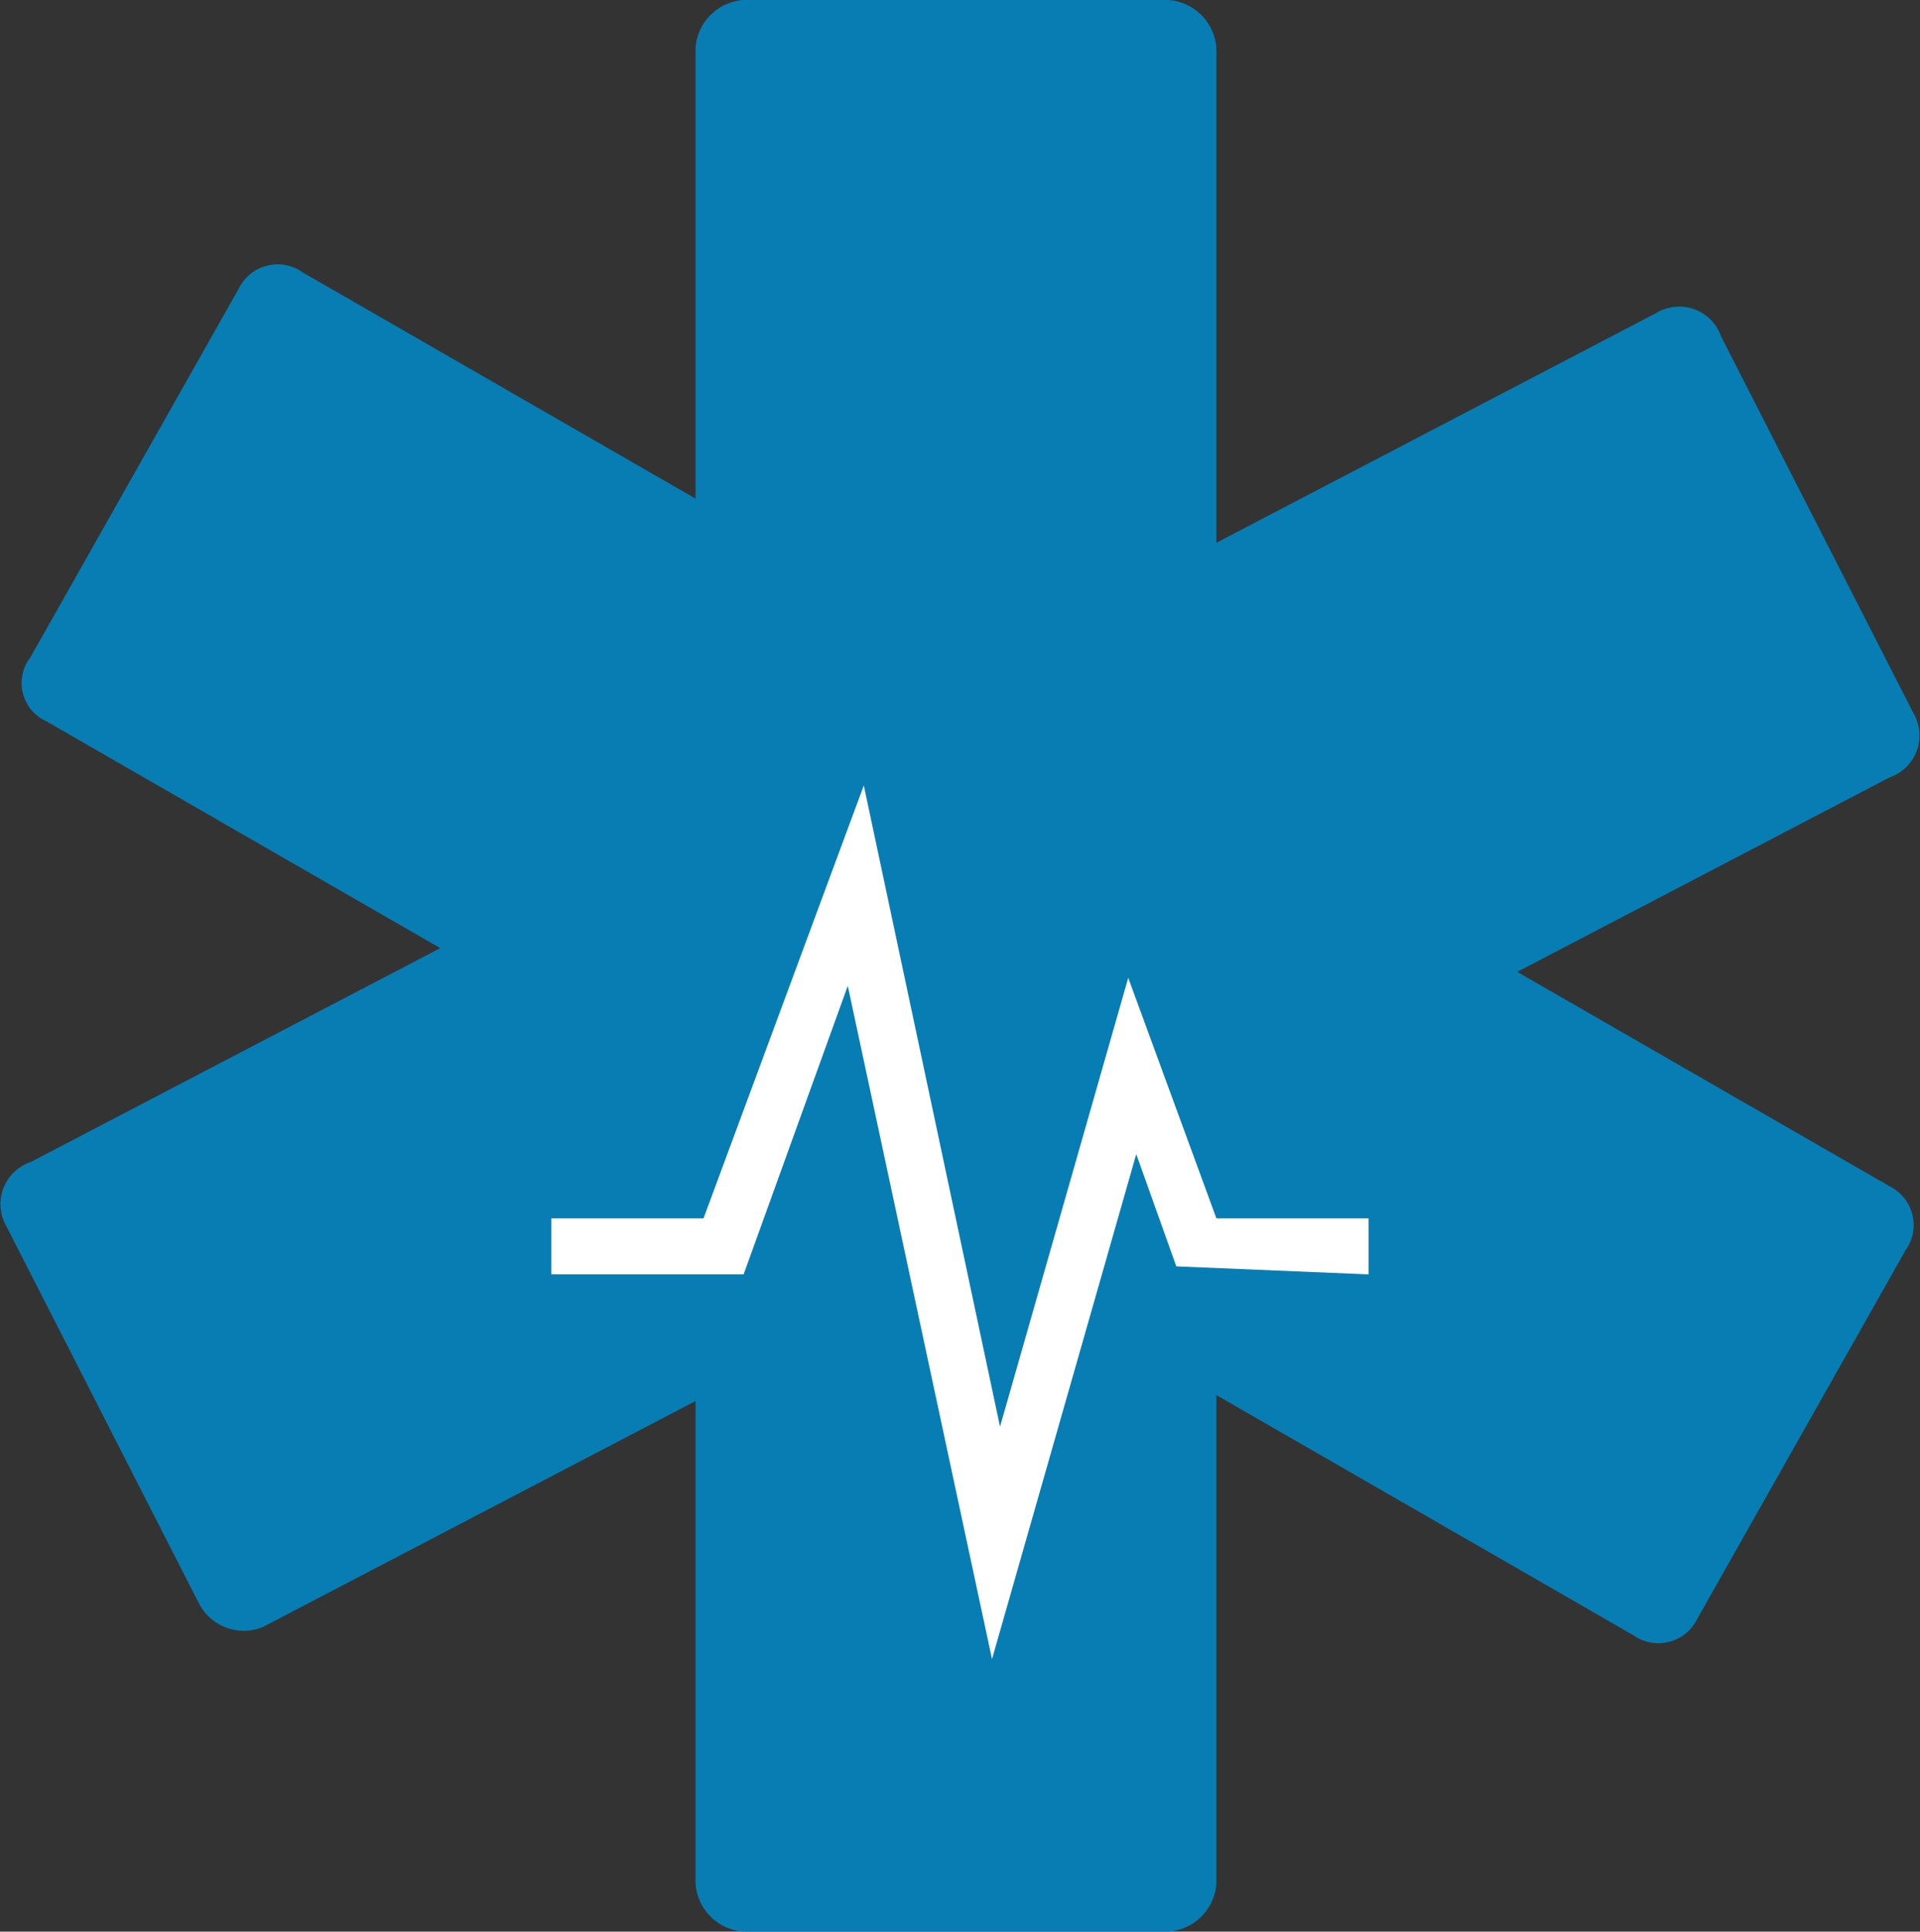 <svg xmlns="http://www.w3.org/2000/svg" width="23.961" height="24.1" viewBox="0 0 23.961 24.1"><rect x="0" y="0" width="23.961" height="24.1" fill="#333333" stroke="none"/><g transform="translate(-212.32 -232.6)"><path d="M226.9,256.7h-5.3a.645.645,0,0,1-.6-.6V233.2a.645.645,0,0,1,.6-.6h5.3a.645.645,0,0,1,.6.6v22.9A.645.645,0,0,1,226.9,256.7Z" fill="#077db4"/><path d="M214.8,252.6l-2.4-4.7a.553.553,0,0,1,.3-.8L233,236.5a.553.553,0,0,1,.8.3l2.4,4.7a.553.553,0,0,1-.3.8l-20.3,10.6A.63.63,0,0,1,214.8,252.6Z" fill="#077db4"/><path d="M212.7,240.8l2.6-4.6a.54.54,0,0,1,.8-.2l19.8,11.4a.54.54,0,0,1,.2.8l-2.6,4.6a.54.54,0,0,1-.8.2l-19.8-11.4A.524.524,0,0,1,212.7,240.8Z" fill="#077db4"/><path d="M224.7,250.3l-1.8-8.4-1.3,3.6h-2.4v-.7h1.9l2-5.4,1.7,8,1.6-5.6,1.1,3h1.9v.7l-2.4-.1-.5-1.4Z" transform="translate(0 3)" fill="#fff"/></g></svg>